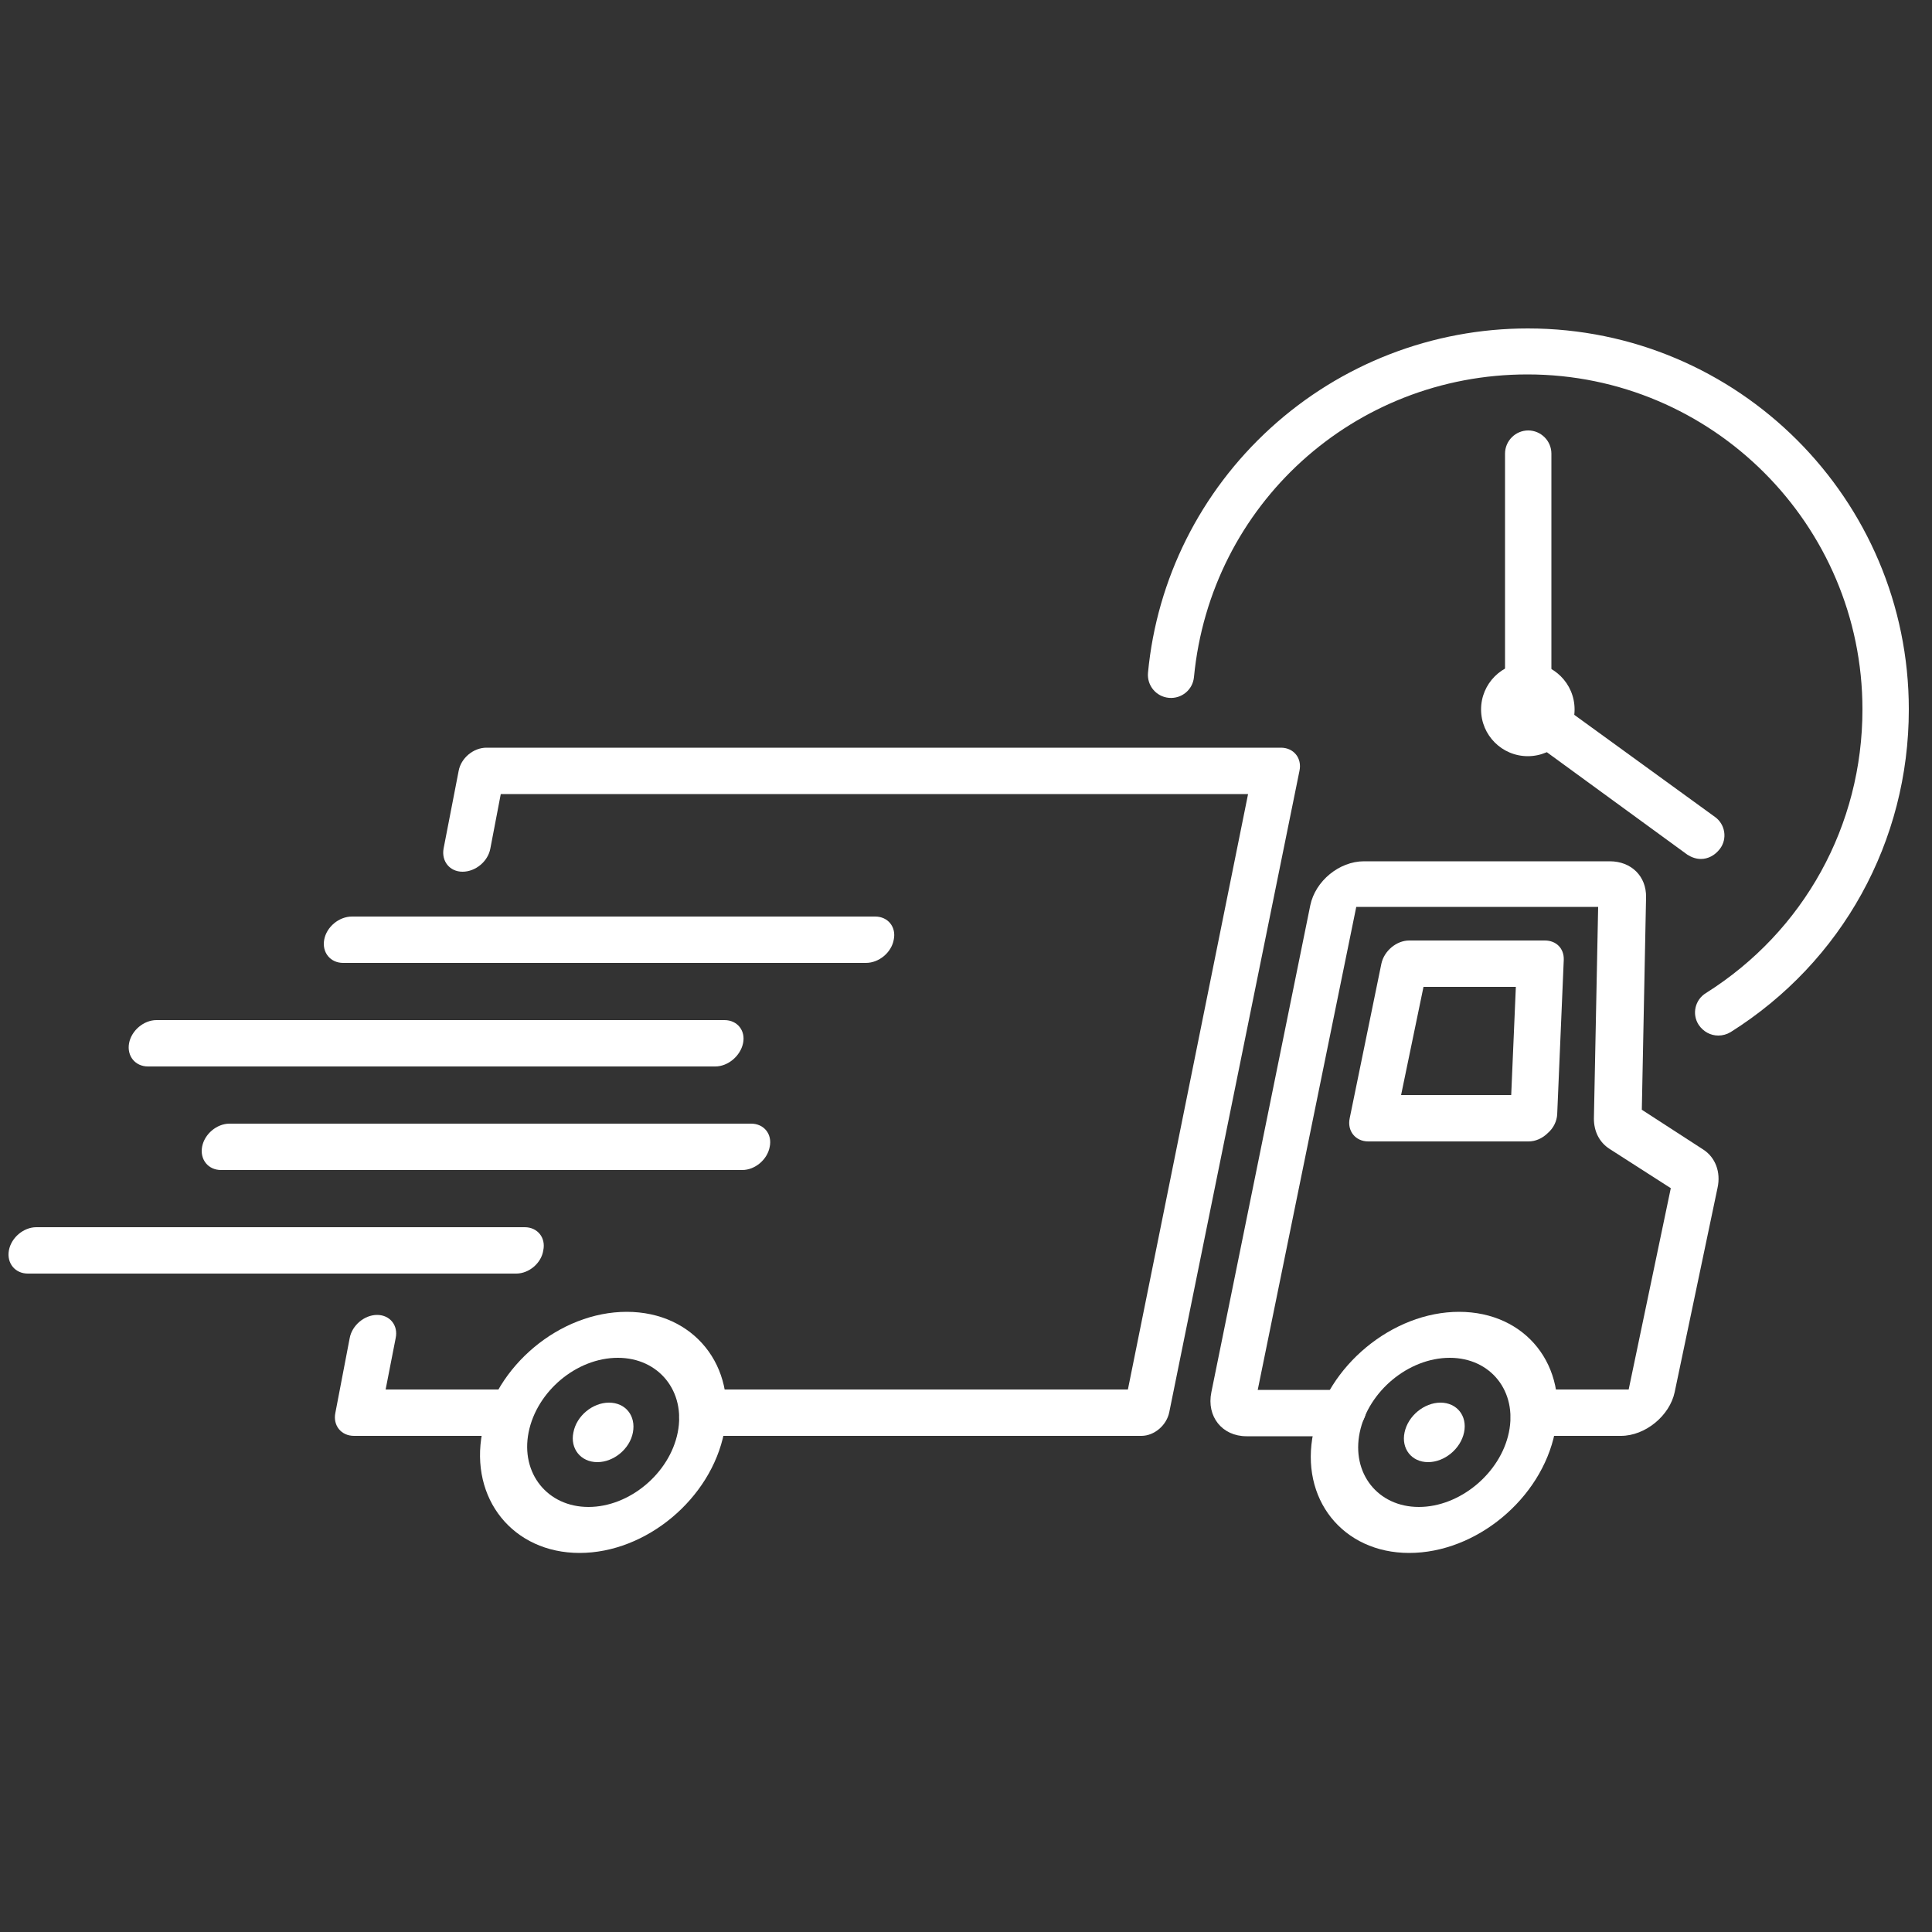 <svg xmlns="http://www.w3.org/2000/svg" xmlns:xlink="http://www.w3.org/1999/xlink" id="OBJECTS" x="0px" y="0px" viewBox="0 0 500 500" style="enable-background:new 0 0 500 500;" xml:space="preserve"><rect x="0" y="0" width="500" height="500" fill="#333333" stroke="none"/><style type="text/css">	.st0{fill:#FFFFFF;}</style><g id="XMLID_718_">	<g id="XMLID_715_">		<path id="XMLID_722_" class="st0" d="M444.7,268c-2,0-3.9-1-5.1-2.8c-1.8-2.8-0.9-6.5,1.9-8.2c25.4-16,40.5-43.4,40.5-73.4   c0-47.8-38.9-86.7-86.7-86.7c-44.9,0-82,33.7-86.3,78.3c-0.3,3.3-3.2,5.7-6.5,5.4s-5.7-3.2-5.4-6.5c2.3-24.3,13.6-46.8,31.7-63.3   C347,94.2,370.7,85,395.4,85c54.4,0,98.6,44.2,98.6,98.6c0,34.1-17.2,65.3-46.1,83.5C446.9,267.7,445.8,268,444.7,268z"></path>	</g>	<g id="XMLID_717_">		<ellipse id="XMLID_787_" class="st0" cx="395.4" cy="183.6" rx="12.1" ry="12.1"></ellipse>	</g>	<g id="XMLID_716_">		<path id="XMLID_719_" class="st0" d="M440.2,222.3c-1.2,0-2.4-0.4-3.5-1.1L392,188.6c-1.5-1.1-2.5-2.9-2.5-4.8v-66.4   c0-3.3,2.7-6,6-6s6,2.7,6,6v63.3l42.3,30.7c2.7,1.9,3.3,5.7,1.3,8.3C443.8,221.4,442,222.3,440.2,222.3z"></path>	</g>	<g id="XMLID_673_">		<g id="XMLID_00000052793065617887092860000014927838093894455972_">			<path id="XMLID_00000152232945131275831580000015068461663701621647_" class="st0" d="M419.5,371.6h-23.7c-3.3,0-5.4-2.7-4.7-6    c0.7-3.3,3.9-6,7.2-6h23.2l10.9-52.1l-15.9-10.2c-2.6-1.7-4-4.5-4-7.8l1.1-54.8H351l-25.5,125h23.2c3.3,0,5.4,2.7,4.8,6    c-0.7,3.3-3.9,6-7.2,6h-23.7c-6.3,0-10.4-5.1-9.1-11.4l25.6-126c1.3-6.3,7.5-11.4,13.9-11.4h63.6c5.6,0,9.5,3.9,9.4,9.3l-1.1,55    l15.9,10.3c3.1,2,4.6,5.8,3.7,9.9l-11.1,52.9C432.1,366.4,425.8,371.6,419.5,371.6z"></path>		</g>		<g id="XMLID_00000178895791678495926040000016509852398146220219_">			<path id="XMLID_00000149353356684890129480000004456391555611080089_" class="st0" d="M295.4,371.6H180.7c-3.3,0-5.5-2.7-4.8-6    c0.6-3.3,3.9-6,7.2-6h108.8L323,205.5H129.6l-2.7,14.1c-0.6,3.3-3.8,6-7.2,6c-3.3,0-5.5-2.7-4.9-6l3.9-20.1c0.6-3.3,3.8-6,7.2-6    h205.6c3.3,0,5.5,2.7,4.8,6l-33.7,166C301.9,368.9,298.7,371.6,295.4,371.6z"></path>		</g>		<g id="XMLID_00000116234471102711862390000016281350502284675713_">			<path id="XMLID_00000165214794477328204190000015961685639089277082_" class="st0" d="M130.1,371.6H91.6c-3.3,0-5.5-2.7-4.8-6    l3.7-19.3c0.6-3.3,3.8-6,7.1-6s5.5,2.7,4.8,6l-2.6,13.3h32.6c3.3,0,5.5,2.7,4.8,6C136.6,368.9,133.4,371.6,130.1,371.6z"></path>		</g>		<g id="XMLID_764_">			<path id="XMLID_765_" class="st0" d="M395.6,295.4h-41.5c-3.3,0-5.5-2.7-4.8-6l8.2-40c0.7-3.3,3.9-6,7.2-6h35.1c3,0,5,2.1,4.9,5    l-1.7,40c-0.1,1.7-0.9,3.5-2.4,4.8C399.2,294.6,397.4,295.4,395.6,295.4z M362.6,283.4h28.5l1.2-28h-23.9L362.6,283.4z"></path>		</g>		<g id="XMLID_762_">			<path id="XMLID_763_" class="st0" d="M378.9,370.7c-0.9,4.3-5.1,7.7-9.3,7.7c-4.3,0-7-3.5-6.1-7.7c0.9-4.3,5.1-7.7,9.3-7.7    S379.8,366.4,378.9,370.7z"></path>		</g>		<g id="XMLID_758_">			<path id="XMLID_759_" class="st0" d="M364.7,401.9c-17.2,0-28.4-14-24.8-31.2c3.5-17.2,20.5-31.2,37.7-31.2    c17.3,0,28.4,14,24.8,31.2C398.9,387.9,382,401.9,364.7,401.9z M375.2,351.4c-10.7,0-21.1,8.7-23.3,19.3    c-2.2,10.6,4.7,19.3,15.3,19.3s21.1-8.7,23.3-19.3C392.7,360.1,385.8,351.4,375.2,351.4z"></path>		</g>		<g id="XMLID_00000115501536999305144140000008548236876828801954_">			<path id="XMLID_757_" class="st0" d="M163.8,370.7c-0.8,4.3-5,7.7-9.2,7.7c-4.3,0-7.1-3.5-6.2-7.7c0.8-4.3,5-7.7,9.2-7.7    C161.9,363,164.6,366.4,163.8,370.7z"></path>		</g>		<g id="XMLID_752_">			<path id="XMLID_753_" class="st0" d="M150,401.9c-17.2,0-28.5-14-25.2-31.2c3.3-17.2,20.1-31.2,37.4-31.2s28.6,14,25.2,31.2    S167.2,401.9,150,401.9z M159.9,351.4c-10.7,0-21,8.7-23.1,19.3c-2.1,10.6,4.9,19.3,15.5,19.3s21-8.7,23.1-19.3    S170.5,351.4,159.9,351.4z"></path>		</g>		<g id="XMLID_750_">			<path id="XMLID_751_" class="st0" d="M185.1,276H38.3c-3.3,0-5.5-2.7-4.9-6s3.8-6,7.1-6h147c3.3,0,5.5,2.7,4.8,6    S188.4,276,185.1,276z"></path>		</g>		<g id="XMLID_748_">			<path id="XMLID_749_" class="st0" d="M192.1,302.8H57.2c-3.3,0-5.5-2.7-4.9-6s3.8-6,7.1-6h135c3.3,0,5.5,2.7,4.8,6    C198.6,300.1,195.4,302.8,192.1,302.8z"></path>		</g>		<g id="XMLID_734_">			<path id="XMLID_735_" class="st0" d="M224.1,249.2H88.8c-3.3,0-5.5-2.7-4.9-6s3.8-6,7.2-6h135.4c3.3,0,5.5,2.7,4.8,6    C230.7,246.5,227.5,249.2,224.1,249.2z"></path>		</g>		<g id="XMLID_720_">			<path id="XMLID_721_" class="st0" d="M133.6,329.6H7.2c-3.3,0-5.5-2.7-4.9-6s3.8-6,7.1-6h126.4c3.3,0,5.5,2.7,4.8,6    C140.1,326.9,136.9,329.6,133.6,329.6z"></path>		</g>	</g></g></svg>